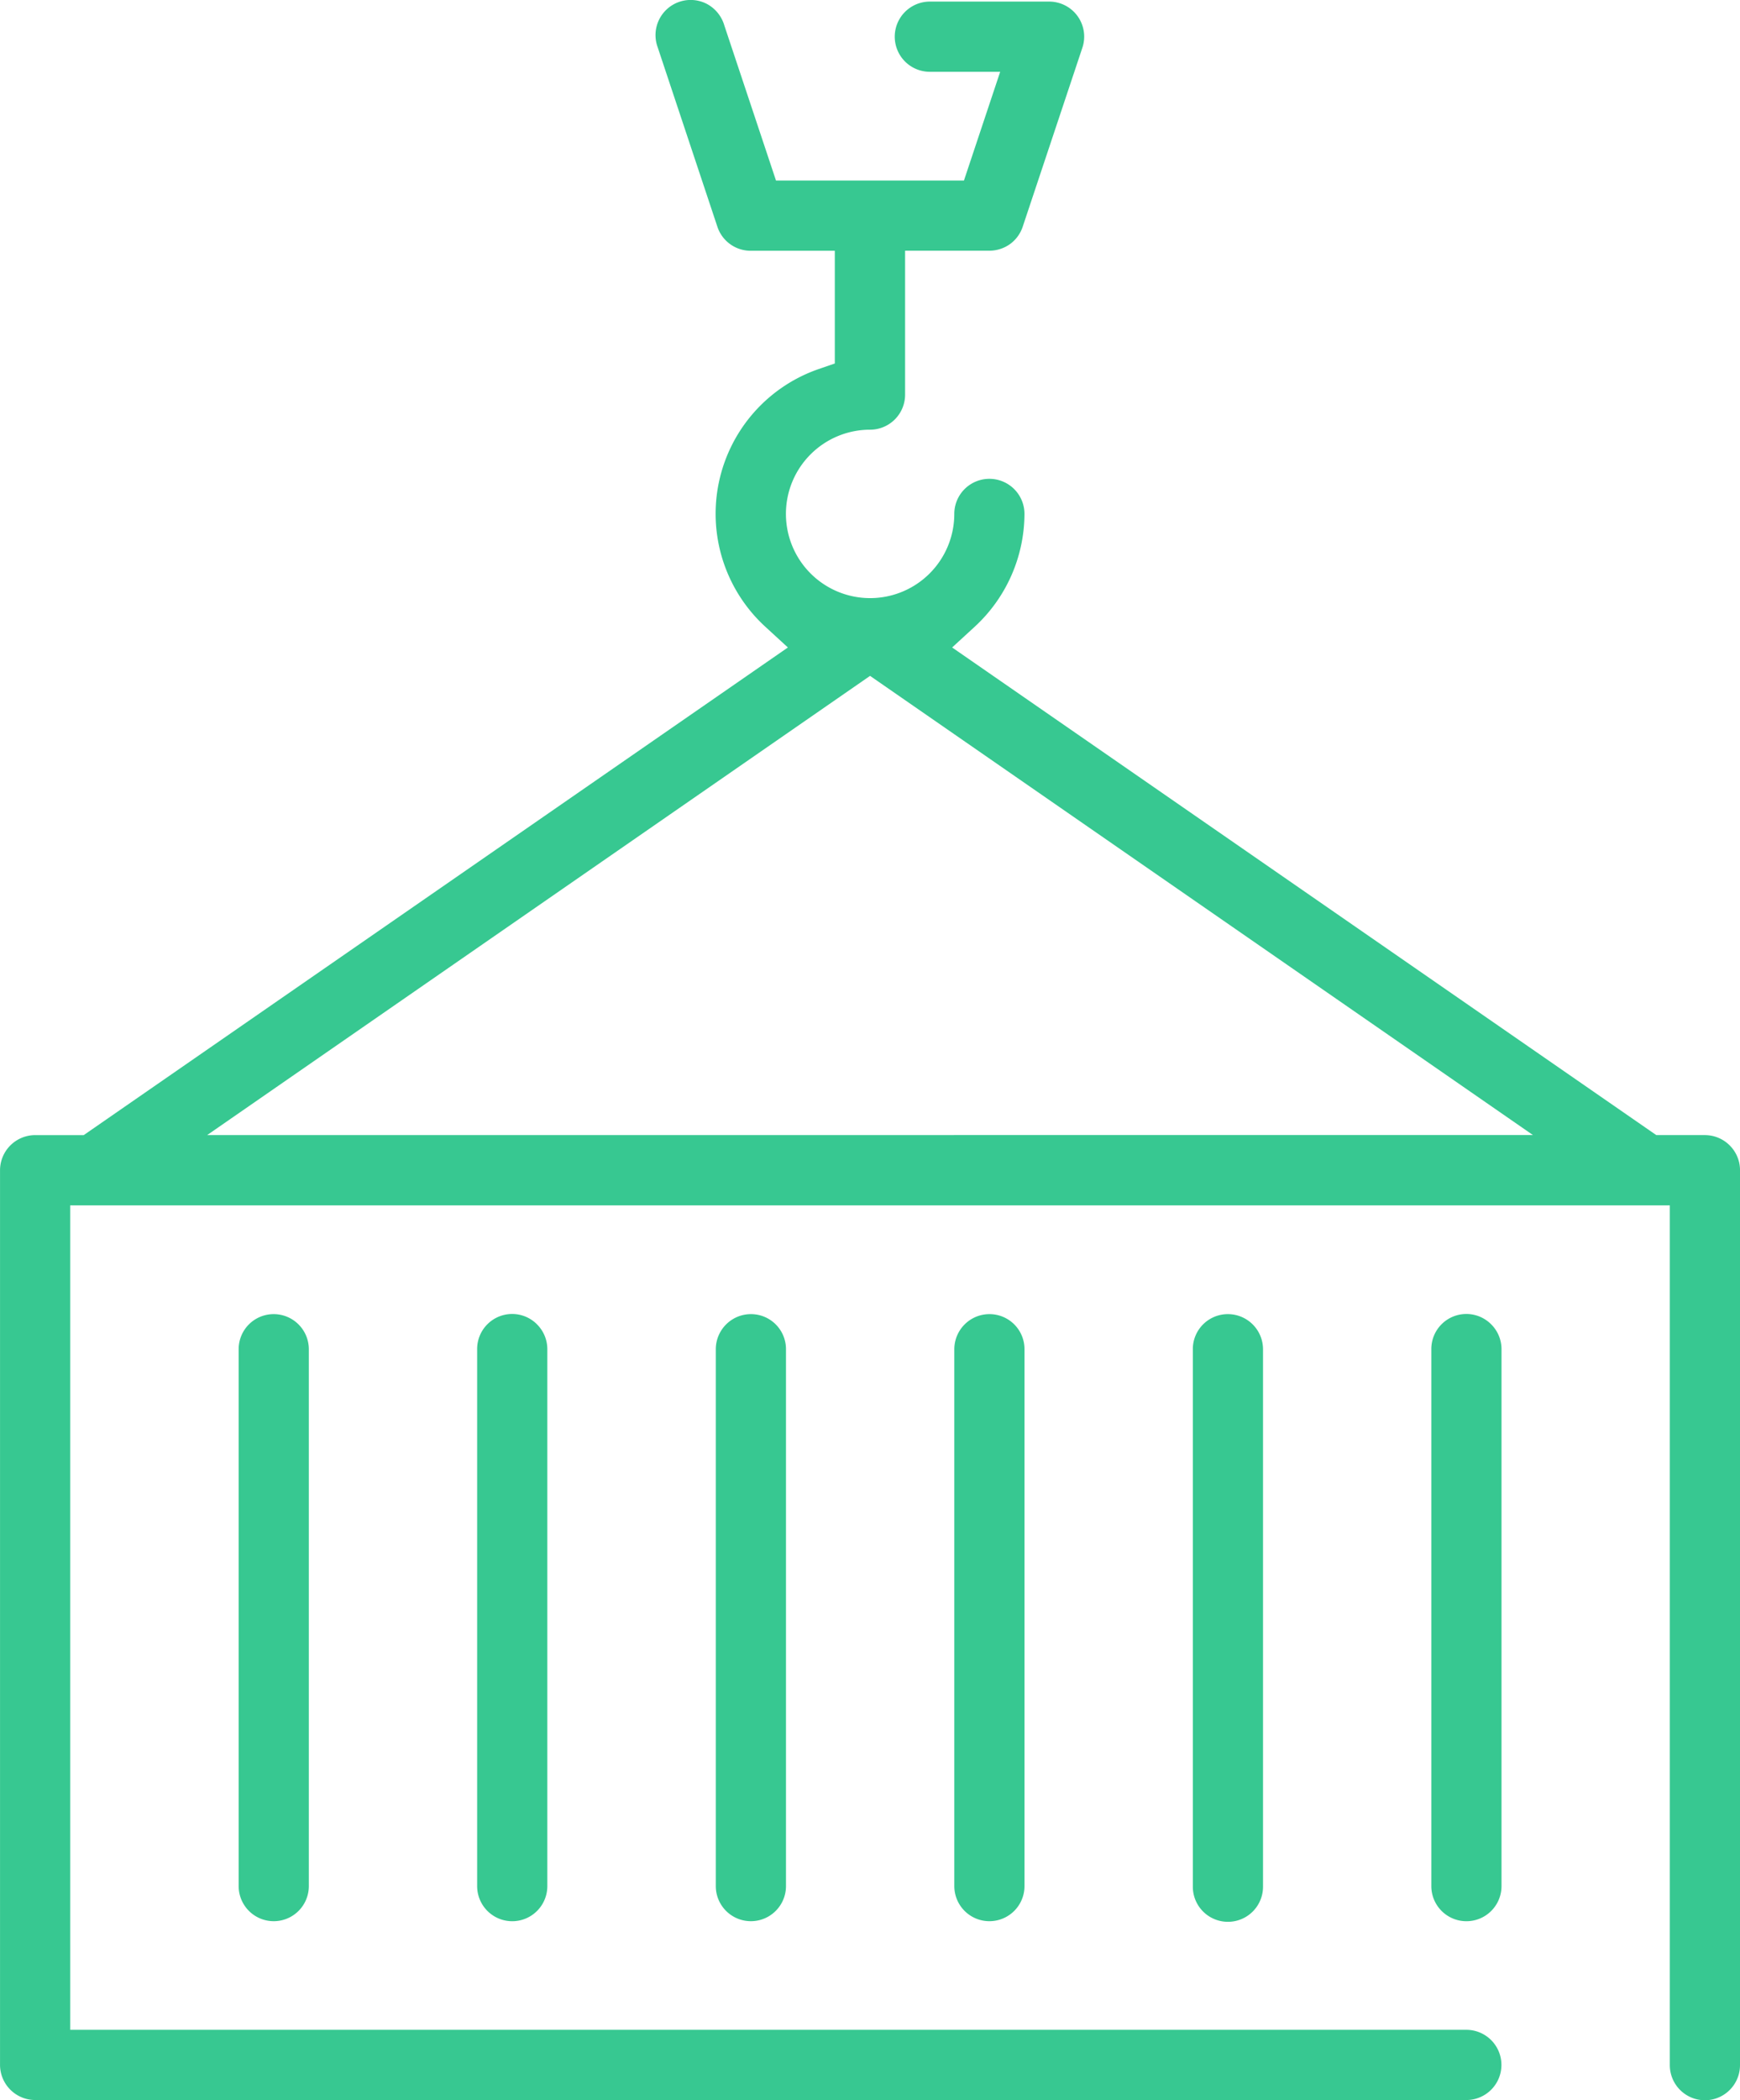 <?xml version="1.0" encoding="UTF-8"?>
<svg xmlns="http://www.w3.org/2000/svg" width="64.612" height="77.959" viewBox="0 0 64.612 77.959">
  <path d="M920.59,255.229a1.3,1.3,0,0,0-.918-.383h-1.808l-26.148-18.1.842-.773a5.721,5.721,0,0,0,1.844-4.184,1.3,1.3,0,0,0-2.606,0,3.126,3.126,0,1,1-3.127-3.127,1.3,1.3,0,0,0,1.3-1.3v-5.343H893.1a1.326,1.326,0,0,0,.762-.244,1.306,1.306,0,0,0,.474-.645l2.216-6.645a1.3,1.3,0,0,0-1.236-1.713h-4.428a1.3,1.3,0,1,0,0,2.606H893.5l-1.345,4.035h-6.98l-1.917-5.752a1.328,1.328,0,0,0-.656-.806,1.305,1.305,0,0,0-1.822,1.607L883,221.132a1.3,1.3,0,0,0,1.232.889h3.127v4.184l-.612.211a5.685,5.685,0,0,0-1.972,9.557l.842.773-26.148,18.1h-1.808a1.308,1.308,0,0,0-1.3,1.3v33.216a1.308,1.308,0,0,0,1.3,1.3H910.81a1.3,1.3,0,1,0,0-2.606H858.966V257.453h59.4v31.914a1.3,1.3,0,1,0,2.606,0V256.108A1.3,1.3,0,0,0,920.59,255.229Zm-56.539-.383L888.668,237.8l24.614,17.043Zm47.682,7.024a1.3,1.3,0,0,0-2.223.922v19.93a1.3,1.3,0,1,0,2.606,0v-19.93A1.3,1.3,0,0,0,911.733,261.87Zm-9.779-.379a1.3,1.3,0,0,0-1.3,1.261v20.014a1.3,1.3,0,0,0,2.606-.044v-19.93A1.305,1.305,0,0,0,901.953,261.491Zm-8.857,0a1.305,1.305,0,0,0-1.3,1.3v19.93a1.3,1.3,0,1,0,2.606,0v-19.93A1.3,1.3,0,0,0,893.1,261.491Zm-8.857,0a1.305,1.305,0,0,0-1.3,1.3v19.93a1.3,1.3,0,1,0,2.606,0v-19.93A1.3,1.3,0,0,0,884.239,261.491Zm-17.718,0a1.3,1.3,0,0,0-1.3,1.3v19.93a1.3,1.3,0,1,0,2.606,0v-19.93A1.305,1.305,0,0,0,866.522,261.491Zm9.779.379a1.3,1.3,0,0,0-2.223.922v19.93a1.3,1.3,0,1,0,2.606,0v-19.93A1.3,1.3,0,0,0,876.3,261.87Z" transform="translate(-856.36 -212.713)" fill="#37c891"></path>
</svg>
